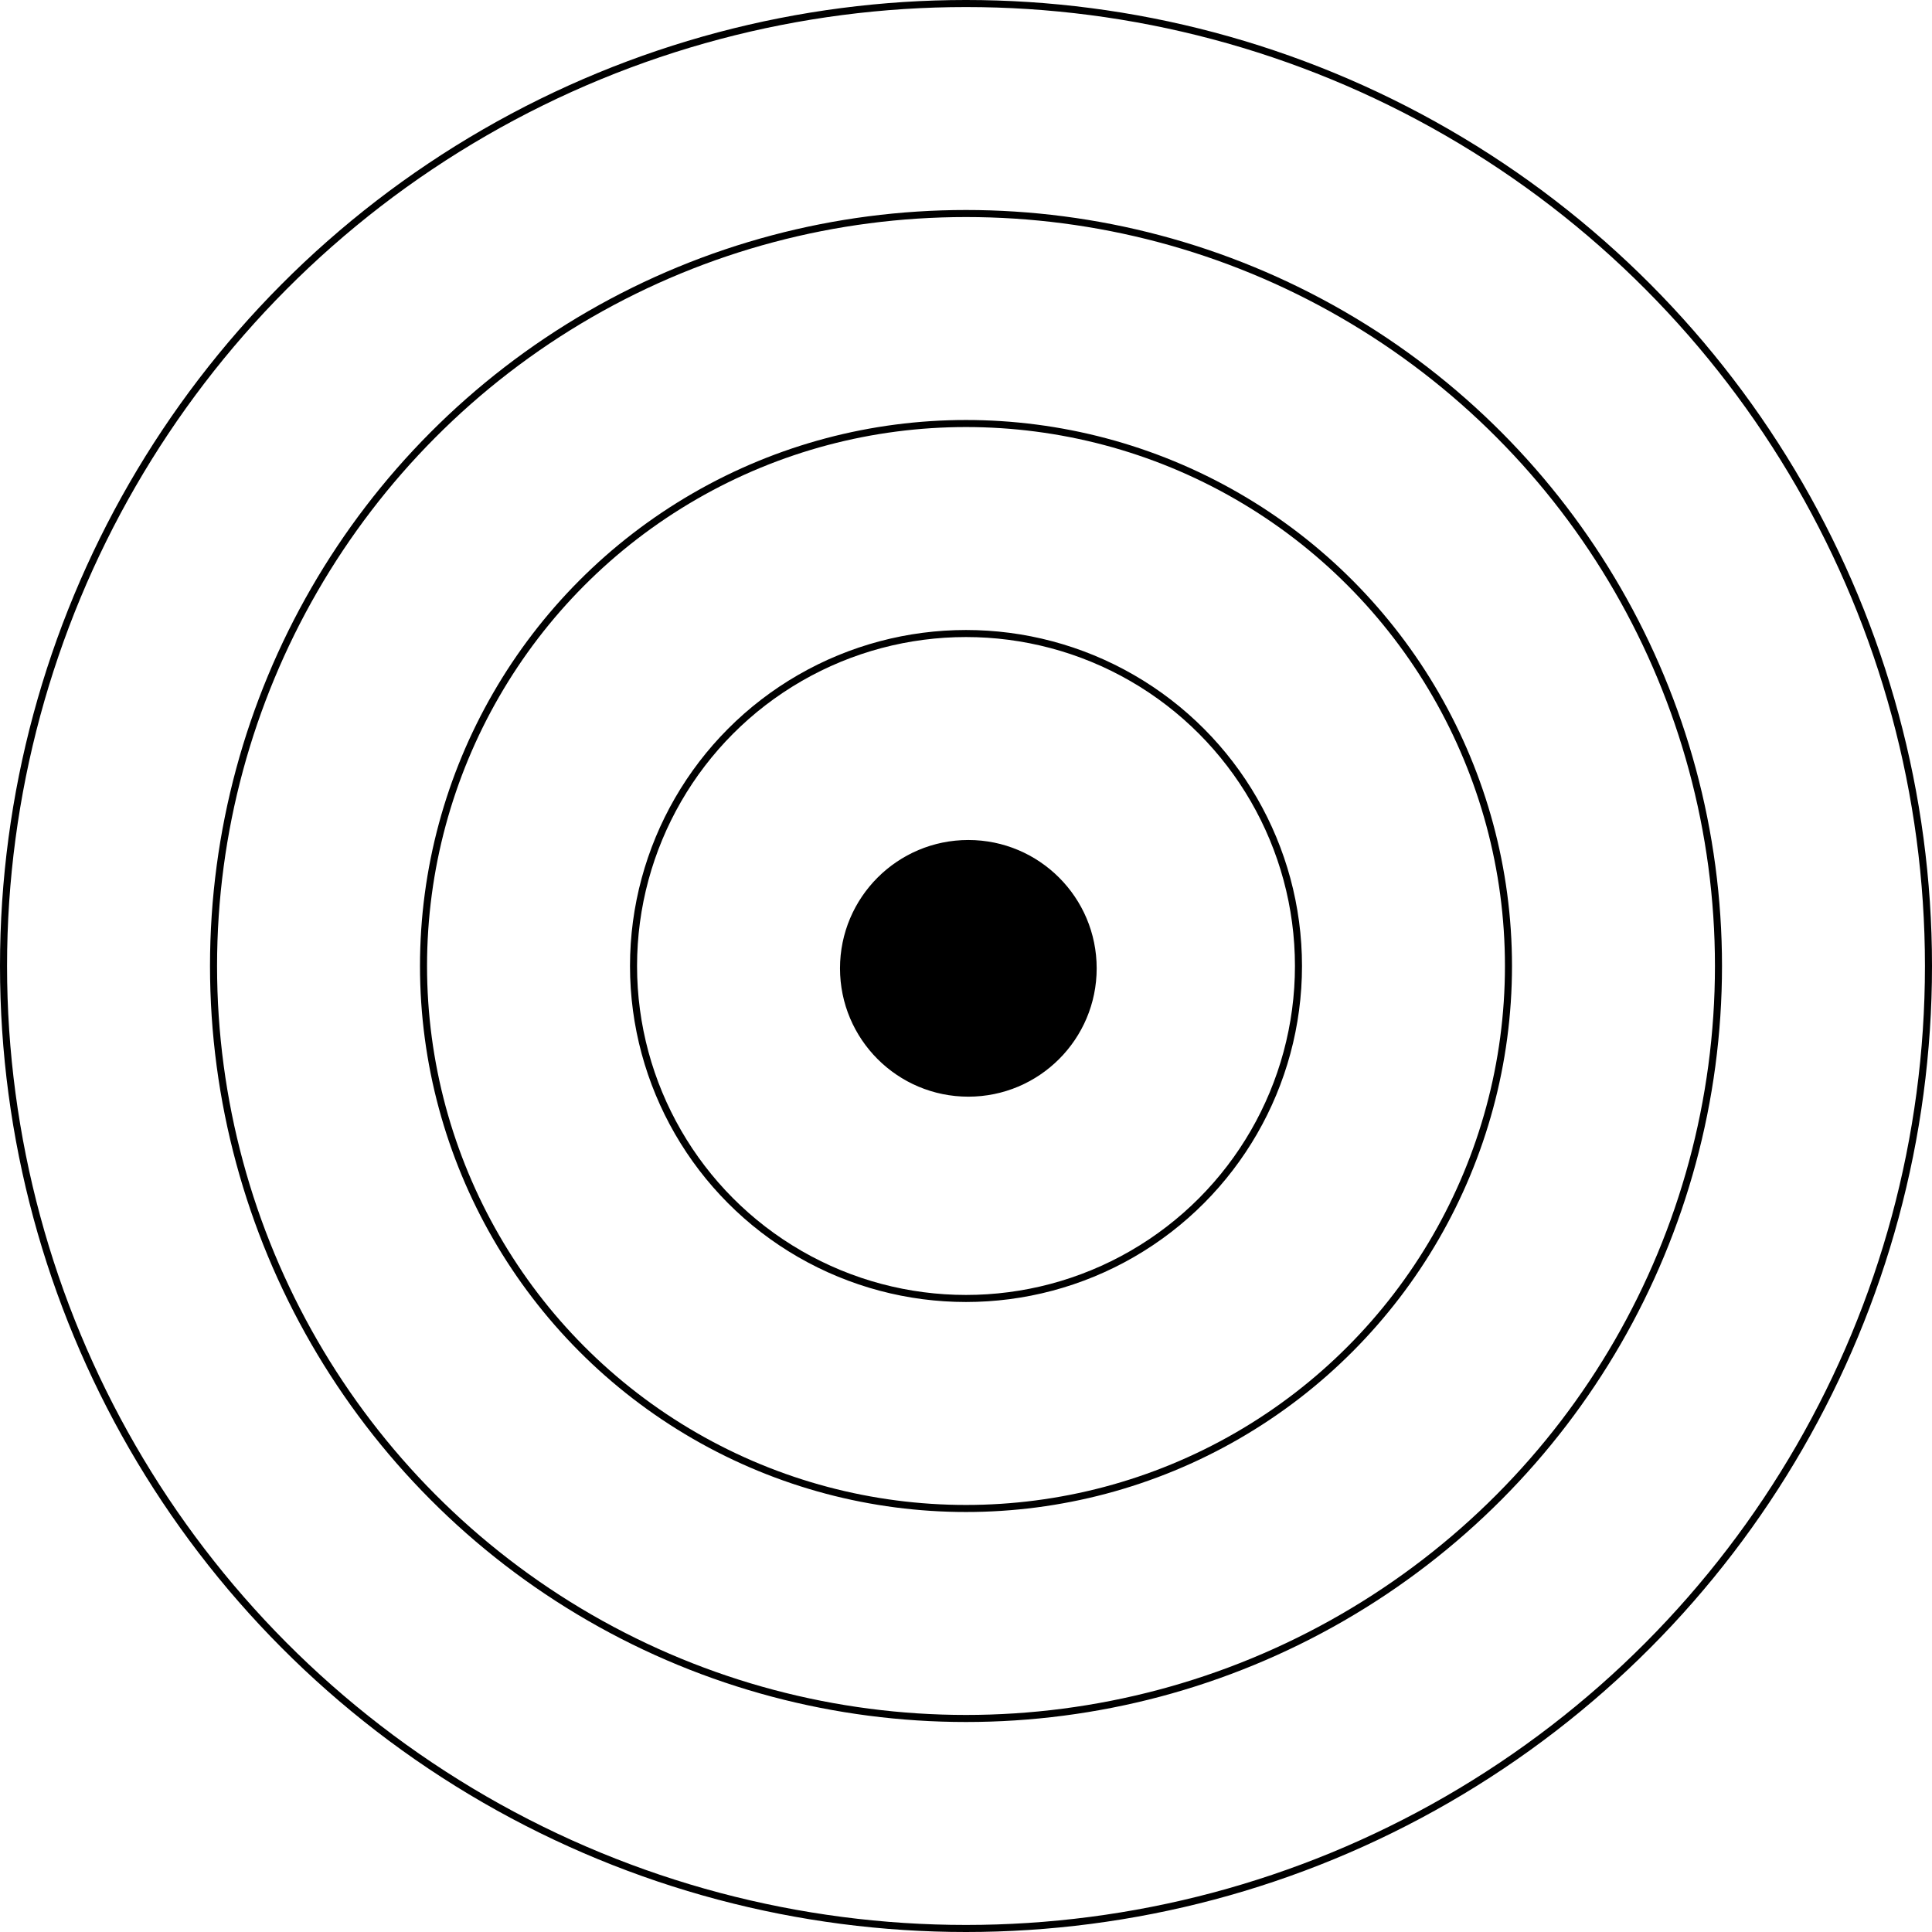 <svg xmlns="http://www.w3.org/2000/svg" width="274" height="274" viewBox="0 0 274 274" fill="none"><circle cx="137" cy="137" r="47.152" stroke="black"></circle><circle cx="136.999" cy="137" r="76.935" stroke="black"></circle><circle cx="137.001" cy="137" r="106.717" stroke="black"></circle><circle cx="137" cy="137" r="136.5" stroke="black"></circle><circle cx="137.332" cy="137.331" r="17.701" fill="black" stroke="black"></circle></svg>
